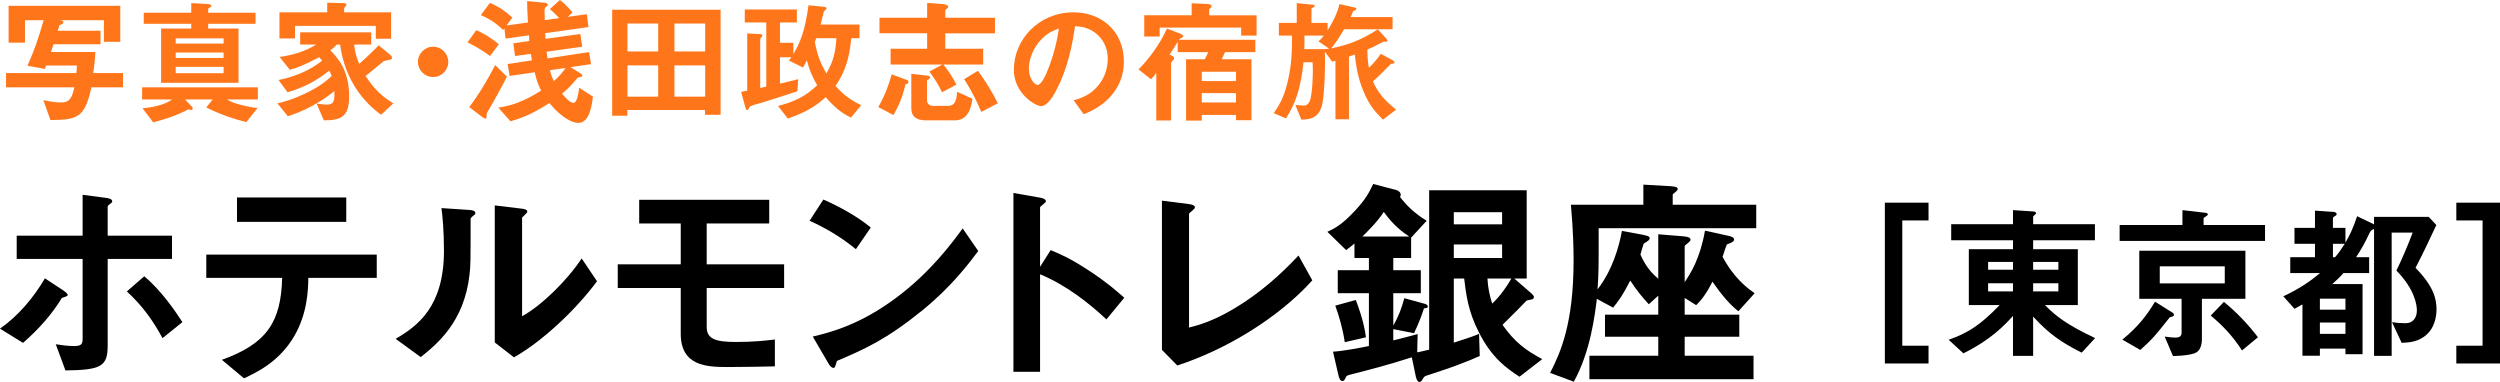 <?xml version="1.0" encoding="UTF-8"?>
<svg id="_レイヤー_2" data-name="レイヤー_2" xmlns="http://www.w3.org/2000/svg" viewBox="0 0 221.529 33.844">
  <defs>
    <style>
      .cls-1 {
        fill: #ff7519;
      }
    </style>
  </defs>
  <g id="_x30_1">
    <g>
      <g>
        <path d="M5.48,26.403c-.84,1.4-2.04,2.76-3.44,3.981l-2.04-1.26c1.62-1.14,2.96-2.72,3.98-4.461l1.641,1.08c.06.04.38.26.38.4,0,.12-.28.16-.521.26ZM9.542,22.942v7.662c0,1.861-.561,2.181-3.741,2.221l-.86-2.321c.42.06,1,.16,1.601.16.66,0,.78-.16.78-.66v-7.062H1.479v-2.06h5.842v-3.621l2.12.28c.101.02.5.06.5.3,0,.1-.02.1-.18.22-.12.1-.22.16-.22.26v2.561h5.701v2.06h-5.701ZM14.402,29.963c-.88-1.62-1.8-2.88-3.16-4.141l1.54-1.34c1.601,1.34,2.841,3.241,3.381,4.061l-1.761,1.42Z"/>
        <path d="M27.322,24.622c-.021,1.12-.08,3.161-1.261,5.181-1.34,2.281-3.341,3.201-4.44,3.721l-1.961-1.64c4.001-1.44,5.241-3.361,5.342-7.261h-6.722v-2.06h15.104v2.06h-6.062ZM21.001,19.661v-2.161h9.682v2.161h-9.682Z"/>
        <path d="M41.841,19.201c-.14.12-.14.16-.14.26,0,3.741,0,4.041-.101,4.921-.479,4.141-2.86,6.101-4.32,7.261l-2.221-1.62c1.92-1.12,4.281-2.821,4.281-7.802,0-1.861-.141-3.181-.221-3.781l2.421.16c.36.02.58.08.58.3,0,.08-.04.1-.28.3ZM45.542,31.664l-1.7-1.32v-12.143l2.32.28c.18.02.56.06.56.26,0,.08-.04.14-.22.3,0,.02-.24.22-.24.24v8.742c1.721-.94,4.001-3.181,5.281-5.121l1.36,2.02c-1.961,2.641-4.961,5.401-7.361,6.741Z"/>
        <path d="M62.622,25.522v3.441c0,1.06.739,1.34,2.6,1.34,1.541,0,2.641-.12,3.441-.22v2.381c-.521.02-3.041.06-4.181.06-1.9,0-4.161-.1-4.161-2.96v-4.041h-5.581v-2.1h5.581v-3.621h-3.681v-2.1h11.522v2.1h-5.541v3.621h6.861v2.1h-6.861Z"/>
        <path d="M75.842,22.082c-1.141-.94-2.501-1.8-4.102-2.521l1.221-1.88c1.32.58,2.94,1.44,4.201,2.48l-1.32,1.92ZM81.703,27.523c-3.161,2.561-5.062,3.401-7.542,4.461-.1.28-.14.62-.3.62-.12,0-.3-.12-.44-.38l-1.4-2.4c1.601-.38,4.221-1.06,7.422-3.461,3.061-2.281,4.981-4.921,5.861-6.121l1.38,2c-.78,1.04-2.34,3.141-4.98,5.281Z"/>
        <path d="M98.043,28.303c-1.479-1.38-3.48-3.001-5.881-4.001v8.642h-2.36v-15.843l2.4.42c.06.02.48.08.48.32,0,.12-.521.44-.521.54v5.261l.94-1.48c1.02.44,1.68.7,3.4,1.82,1.58,1.04,2.32,1.7,3.121,2.401l-1.581,1.92Z"/>
        <path d="M104.321,32.384l-1.36-1.38v-13.223l2.381.3c.14.02.54.08.54.28,0,.08-.021.12-.2.28-.3.24-.32.26-.32.34v10.042c.801-.2,2.421-.6,4.921-2.26,2.361-1.58,3.921-3.22,4.781-4.121l1.221,2.2c-3.021,3.361-7.742,6.181-11.963,7.542Z"/>
        <path d="M134.645,33.384c-1.121-.74-2.441-1.64-3.602-3.941-.979-1.92-1.14-3.441-1.3-4.761h-.92v5.681c1.5-.48,1.76-.58,2.24-.78l.06,1.96c-.5.22-.7.3-.88.38-1.66.66-2.181.82-3.581,1.28-.399.12-.439.14-.54.3-.2.32-.22.34-.34.34-.22,0-.3-.4-.32-.46l-.36-1.72c-2.24.72-3.78,1.1-5.24,1.48-.48.12-.541.12-.641.36-.08.16-.12.26-.26.26-.2,0-.301-.22-.38-.6l-.461-2c.961-.06,2.381-.34,3.181-.5v-4.681h-2.76v-2.041h2.76v-1.08h-1.28v-1.28c-.199.16-.38.32-.739.58l-1.661-1.62c.601-.28,1.24-.58,2.4-1.82,1.001-1.06,1.32-1.7,1.661-2.421l2.04.54c.26.06.4.26.4.4,0,.08-.021.14-.061.22.561.72,1.261,1.44,2.36,2.1l-1.38,1.5v1.801h-1.58v1.08h2.44v2.041h-2.44v2.861c.46-.78.74-1.54.979-2.42l1.821.5c.14.04.26.12.26.24s-.101.14-.34.16c-.141.44-.461,1.34-.881,2.2l-1.84-.36v1c.7-.18,1.38-.34,2.16-.56l-.04,1.62c.28-.06.5-.1,1.061-.24v-14.123h8.642v7.822h-1.101l1.48,1.28c.04.04.261.22.261.36,0,.02,0,.18-.221.22-.14.02-.38.06-.46.12-.48.5-.8.84-2.101,2.12,1.08,1.54,2.061,2.26,3.521,3.041l-2.02,1.56ZM119.161,30.323c-.16-1.14-.521-2.38-.841-3.24l1.82-.5c.66,1.74.82,2.701.9,3.301l-1.88.44ZM122.621,18.781c-.6.92-1.52,1.801-1.9,2.181h4.161c-.56-.36-1.4-.98-2.261-2.181ZM133.104,18.801h-4.28v1.08h4.28v-1.08ZM133.104,21.661h-4.28v1.2h4.28v-1.2ZM131.804,24.682c.06.9.18,1.44.42,2.22.7-.64,1.36-1.6,1.7-2.22h-2.12Z"/>
        <path d="M141.661,20.221c0,3.681,0,3.921-.1,5.421,1.36-1.76,1.92-3.861,2.16-5.181l1.841.34c.62.12.62.22.62.3,0,.2-.28.32-.521.48-.08.18-.24.76-.3.98.58,1.3,1.22,1.82,1.58,2.14v-3.941l2.221.18c.479.04.64.14.64.3s-.24.28-.52.54v3.221c.54-.8,1.36-2.081,1.8-4.561l2.001.44c.319.06.58.16.58.34,0,.22-.34.32-.641.44-.12.26-.22.62-.38,1.1.58,1.08,1.46,2.301,2.841,3.221l-1.44,1.6c-.72-.56-1.44-1.38-2.301-2.621-.62,1.24-1.1,1.74-1.44,2.081l-1.02-.64v1.48h4.841v1.96h-4.841v1.68h6.101v2.08h-14.543v-2.08h6.102v-1.68h-4.721v-1.96h4.721v-1.68l-.84.76c-.46-.5-1.08-1.22-1.641-2.101-.7,1.38-1.101,1.881-1.521,2.401l-1.44-.78c-.18,1.44-.56,4.661-2.04,7.342l-2.101-.78c.94-1.84,2.08-4.381,2.08-10.002,0-.72-.02-2.521-.239-4.901h6.421v-1.78l2.421.14c.54.04.62.12.62.26,0,.12-.181.24-.44.46v.92h7.401v2.081h-13.963Z"/>
        <path d="M167.02,32.209v-14.25h3.87v1.575h-2.325v11.1h2.325v1.575h-3.87Z"/>
        <path d="M184.464,31.249c-1.859-.93-2.925-1.695-4.305-3.195v3.48h-1.785v-3.54c-.779.855-1.965,2.115-4.395,3.315l-1.305-1.2c1.635-.585,2.745-1.23,4.515-3.075h-2.729v-4.95h3.914v-.795h-5.475v-1.425h5.475v-1.245l1.815.12c.18.015.225.09.225.15,0,.045-.06.105-.09.135-.135.105-.165.135-.165.21v.63h5.475v1.425h-5.475v.795h3.96v4.95h-2.91c.99,1.02,2.01,1.77,4.44,2.925l-1.186,1.29ZM178.374,23.209h-2.204v.69h2.204v-.69ZM178.374,25.099h-2.204v.72h2.204v-.72ZM182.395,23.209h-2.235v.69h2.235v-.69ZM182.395,25.099h-2.235v.72h2.235v-.72Z"/>
        <path d="M187.824,21.349v-1.41h5.565v-1.32l2.055.24c.09.015.195.045.195.15,0,.045-.045.09-.105.12-.18.12-.27.18-.27.225v.585h5.444v1.41h-12.885ZM192.489,28.054c-.195.045-.225.06-.255.105-1.215,1.53-1.485,1.875-2.58,2.85l-1.59-.915c1.44-1.17,2.22-2.235,2.896-3.36l1.604,1.005c.045.03.075.105.075.165,0,.09-.09.135-.15.15ZM195.114,26.479v3.54c0,.495-.12,1.11-.66,1.29-.345.12-.944.225-1.904.24l-.735-1.725c.36.045.63.09.96.09.405,0,.54-.165.54-.435v-3h-3.75v-4.26h9.404v4.26h-3.854ZM197.14,23.599h-5.76v1.515h5.76v-1.515ZM198.669,31.054c-.795-1.23-1.68-2.19-2.774-3.09l1.17-1.215c1.185.975,2.1,1.95,3.015,3.135l-1.41,1.17Z"/>
        <path d="M214.749,29.869c-.675.45-1.305.48-1.935.51l-.855-1.83c.391.06.766.09,1.155.09.104,0,.39,0,.6-.15.391-.255.45-.735.45-.99,0-.525-.225-1.905-1.814-3.525.54-1.095,1.079-2.4,1.439-3.36h-1.859v10.92h-1.561v-11.25c-.3.15-.3.165-.42.405-.375.78-.6,1.23-1.17,2.1h1.155v1.41h-2.28c-.314.36-.524.555-.99.975h2.686v6.21h-1.516v-.495h-2.265v.63h-1.545v-4.545c-.149.09-.27.15-.705.39l-.989-1.11c1.515-.705,2.414-1.365,3.255-2.055h-2.641v-1.41h2.19v-1.185h-1.815v-1.41h1.815v-1.53l1.68.12c.105.015.24.06.24.18,0,.09-.03.12-.24.24-.03.03-.09.075-.09.12v.87h1.109v1.305c.42-.72.69-1.305,1.035-2.34l1.5.72v-.66h4.845l.675.72c-.569,1.215-1.079,2.325-1.845,3.795,1.59,1.62,1.86,2.73,1.86,3.675,0,.57-.135,1.785-1.155,2.46ZM207.834,26.464h-2.265v.975h2.265v-.975ZM207.834,28.579h-2.265v1.005h2.265v-1.005ZM206.725,21.604v1.185h.195c.329-.39.524-.675.854-1.185h-1.05Z"/>
        <path d="M217.659,32.209v-1.575h2.325v-11.1h-2.325v-1.575h3.87v14.25h-3.87Z"/>
      </g>
      <g>
        <path class="cls-1" d="M8.103,7.736c-.6,2.639-1.151,2.89-3.634,2.902l-.624-1.763c.527.12,1.067.204,1.619.204.756,0,.936-.528,1.127-1.343H.534v-1.259h6.237c.023-.36.035-.432.048-.672h-2.734c-.061.18-.084.24-.108.3l-1.547-.276c.647-1.475.911-2.231,1.439-4.042h-1.655v1.991H.763V.516h9.895v3.19h-1.451v-1.919h-3.946l.132.024c.132.024.229.072.229.168,0,.084-.072.12-.12.144-.048.024-.18.096-.229.12-.084.252-.107.324-.155.48h3.79v1.199h-4.162c-.096.288-.12.384-.228.684h3.934c-.036.78-.096,1.188-.192,1.871h2.639v1.259h-2.794Z"/>
        <path class="cls-1" d="M20.126,8.815c.204.12.444.276,1.08.444.755.204,1.283.276,1.619.312l-.996,1.247c-1.115-.276-2.158-.612-3.55-1.295l.563-.708h-2.446l.611.636c.036.036.072.084.072.156,0,.132-.108.132-.144.132-.072,0-.133-.012-.252-.048-.24.132-1.212.66-3.106,1.151l-.947-1.247c1.354-.12,2.219-.468,2.614-.78h-2.65v-1.079h10.254v1.079h-2.723ZM18.447,2.111v.42h2.687v4.809h-6.86V2.531h2.675v-.42h-4.21v-.983h4.21V.276l1.343.072c.288.012.432.06.432.168,0,.036-.012.072-.119.144-.12.072-.156.096-.156.144v.324h4.197v.983h-4.197ZM19.814,3.394h-4.245v.468h4.245v-.468ZM19.814,4.654h-4.245v.48h4.245v-.48ZM19.814,5.925h-4.245v.564h4.245v-.564Z"/>
        <path class="cls-1" d="M33.77,10.17c-1.499-1.079-3.214-3.046-3.634-6.225h-.288c-.168.204-.372.36-.576.504.624.66,1.668,1.739,1.668,4.114,0,1.811-.756,2.099-2.243,2.099l-.647-1.487c.191.024.636.096.911.096.695,0,.684-.444.672-1.199-.468.372-.96.755-1.896,1.271-.983.54-1.606.743-2.23.959l-.924-1.139c.636-.156,1.319-.336,2.411-.852,1.319-.624,1.859-1.091,2.398-1.571-.071-.204-.132-.324-.216-.48-1.127.887-2.146,1.451-3.693,1.919l-.804-1.092c.527-.108,1.079-.228,1.919-.576,1.031-.432,1.511-.803,1.955-1.139-.084-.096-.192-.216-.276-.3-1.295.696-1.979.936-2.591,1.115l-.911-1.139c1.188-.168,2.207-.468,3.262-1.104h-1.438v-1.079h6.296v1.079h-1.511c.036.408.096.864.443,1.727.564-.504,1.212-1.115,1.728-1.655l1.007.828c.072.06.181.18.181.288,0,.084-.072.12-.12.144-.096.036-.552.096-.636.156,0,0-1.344,1.104-1.595,1.307.779,1.175,1.438,1.787,2.458,2.423l-1.079,1.007ZM33.302,3.43v-1.139h-7.16v1.115h-1.379V1.092h4.233V.24l1.403.036c.072,0,.3,0,.3.12,0,.072-.048.12-.084.168-.084.084-.12.144-.12.204v.324h4.162v2.339h-1.355Z"/>
        <path class="cls-1" d="M38.38,6.824c-.744,0-1.344-.6-1.344-1.343s.612-1.343,1.344-1.343,1.343.6,1.343,1.343-.6,1.343-1.343,1.343Z"/>
        <path class="cls-1" d="M43.422,4.965c-.563-.42-1.067-.744-1.991-1.211l.768-1.079c.456.204,1.008.444,2.003,1.247l-.779,1.043ZM43.313,9.727c-.132.204-.18.276-.191.48-.012.288-.024.3-.108.3-.06,0-.168-.048-.239-.108l-1.199-.912c.827-1.055,1.738-2.603,2.303-3.718l1.043,1.019c-.336.672-1.403,2.627-1.607,2.938ZM51.218,10.89c-.36,0-.864-.24-1.271-.54-.624-.456-1.02-.923-1.26-1.223-1.738,1.127-2.771,1.427-3.454,1.619l-1.079-1.211c1.176-.168,2.243-.528,3.802-1.511-.216-.42-.359-.696-.575-1.619l-2.219.324-.181-1.056,2.147-.324c-.036-.276-.048-.312-.084-.576l-1.403.192-.156-1.127,1.415-.204c-.012-.252-.012-.276-.023-.504l-2.075.288-.107-.911-.108.156c-.575-.576-1.223-1.007-1.979-1.319l.804-1.091c.923.408,1.415.78,1.99,1.307l-.516.696,1.896-.264c-.061-1.007-.072-1.523-.072-1.895l1.547.144c.084.012.288.036.288.204,0,.036-.012.06-.12.132-.168.108-.168.204-.168.324,0,.18.013.731.013.887l1.283-.18c-.12-.132-.372-.408-.828-.803l.888-.804c.336.264.624.504,1.127,1.115l-.455.384,1.715-.24.144,1.139-3.838.54c0,.072.024.42.036.504l3.083-.432.167,1.127-3.154.444c0,.156.036.384.084.588l3.671-.552.18,1.067-1.835.264.888.54c.119.072.167.144.167.204,0,.108-.096.132-.167.132-.156.024-.217.036-.276.108-.563.659-.684.803-1.343,1.367.371.456.731.815,1.019.815.324,0,.456-.995.492-1.343l1.224.792c-.132.983-.348,2.327-1.319,2.327ZM48.735,6.213c.083.42.216.708.348.971.552-.492.768-.78,1.031-1.163l-1.379.192Z"/>
        <path class="cls-1" d="M62.474,10.17v-.42h-6.884v.504h-1.344V.864h9.607v9.307h-1.38ZM58.324,2.087h-2.723v2.471h2.723v-2.471ZM58.324,5.793h-2.723v2.771h2.723v-2.771ZM62.486,2.087h-2.723v2.471h2.723v-2.471ZM62.486,5.793h-2.723v2.771h2.723v-2.771Z"/>
        <path class="cls-1" d="M75.397,10.422c-.492-.252-1.211-.624-2.23-1.811-.792.708-1.56,1.271-3.358,1.895l-.863-1.115c1.535-.408,2.435-.864,3.466-1.835-.479-.827-.708-1.403-.911-2.207-.168.312-.168.336-.349.636l-1.247-.624c.061-.084.132-.168.216-.288h-1.007v2.339c.491-.12,1.175-.276,1.619-.396l-.072,1.068c-.828.276-2.963.971-3.215,1.031-.995.264-1.007.3-1.091.492-.061.12-.096.144-.156.144-.084,0-.12-.108-.144-.216l-.384-1.391c.156-.024.372-.072.54-.108V2.962l1.139.06c.061,0,.204.024.204.132,0,.024-.012.048-.036.072q-.155.192-.155.264v4.306c.275-.06.287-.06.539-.12V1.991h-1.907V.84h4.618v1.151h-1.499v1.799h1.187v1.02c.6-1.043,1.02-2.003,1.344-4.342l1.355.132c.071.012.239.024.239.144,0,.06-.036.084-.06.108-.156.132-.168.144-.192.216-.096.42-.155.672-.275,1.104h3.454v1.211h-.731c-.18,1.775-.492,2.866-1.392,4.234.744.852,1.415,1.283,2.267,1.715l-.911,1.091ZM72.327,3.382c-.048.132-.072.216-.12.336.216,1.211.528,1.931,1.02,2.794.636-1.103.815-1.931.888-3.13h-1.787Z"/>
        <path class="cls-1" d="M80.405,7.412c-.156.048-.168.048-.192.144-.275,1.187-.659,1.979-1.043,2.639l-1.343-.708c.563-.983.899-1.859,1.187-2.902l1.188.444c.24.084.3.132.3.216,0,.12-.071.156-.096.168ZM83.764,2.95v1.367h3.357v1.403h-3.525c.516.636.863,1.211,1.151,1.775l-1.271.684c-.324-.684-.636-1.188-1.127-1.835l1.151-.624h-4.582v-1.403h3.238v-1.367h-4.222v-1.379h4.222V.264l1.379.096c.252.012.492.108.492.252,0,.06-.048.096-.084.132-.168.108-.18.12-.18.192v.636h4.401v1.379h-4.401ZM84.615,10.662h-2.579c-.768,0-1.283-.276-1.283-1.067v-3.058l1.235.144c.432.048.432.108.432.18,0,.084-.071.132-.12.168-.107.048-.155.072-.155.132v1.751c0,.216.168.468.516.468h1.343c.6,0,.756-.432.804-1.247l1.367.624c-.144.971-.479,1.907-1.559,1.907ZM86.954,9.919c-.288-.696-.708-1.631-1.523-2.903l1.224-.743c.755,1.031,1.234,1.835,1.763,2.878l-1.463.768Z"/>
        <path class="cls-1" d="M98.821,8.012c-.899,1.331-2.146,1.847-2.794,2.111l-.888-1.235c.54-.156,1.427-.408,2.159-1.283.731-.864.863-1.859.863-2.387,0-.66-.192-1.463-.863-2.099-.756-.72-1.596-.768-2.039-.803-.384,2.854-1.092,4.533-1.487,5.337-.36.744-.911,1.751-1.535,1.751-.432,0-2.398-1.079-2.398-3.226,0-2.663,2.194-5.085,5.289-5.085,2.494,0,4.461,1.691,4.461,4.365,0,1.055-.323,1.895-.768,2.555ZM92.369,3.394c-.852.815-1.199,1.931-1.199,2.662,0,.972.552,1.475.768,1.475.624,0,1.655-3.13,1.895-5.001-.348.12-.887.3-1.463.864Z"/>
        <path class="cls-1" d="M108.555,4.618l-.3.635h2.639v5.397h-1.367v-.468h-3.034v.504h-1.392v-5.433h1.655l.312-.635h-2.71v-.912c-.384.624-.516.828-.72,1.127.228.096.407.192.407.336,0,.096-.084.168-.144.228-.06.048-.132.12-.132.18v5.097h-1.308v-4.21c-.072.096-.204.288-.468.564l-1.104-.875c.936-.972,1.787-2.063,2.519-3.622l1.032.396c.132.048.407.156.407.276,0,.096-.107.132-.156.156-.132.048-.155.072-.216.168h6.765v1.092h-2.687ZM109.982,3.154v-.708h-7.221v.792h-1.367v-1.883h4.198V.288l1.019.048c.12,0,.744-.012.744.192,0,.132-.084.168-.204.288v.54h4.198v1.799h-1.367ZM109.526,6.357h-3.034v.827h3.034v-.827ZM109.526,8.251h-3.034v.828h3.034v-.828Z"/>
        <path class="cls-1" d="M122.546,10.602c-.588-.6-1.188-1.187-1.751-2.567-.528-1.295-.648-2.363-.744-3.202-.155.06-.239.084-.516.18v5.553h-1.199v-5.181c-.084.024-.156.036-.3.072l-.636-.887c.048,1.931-.06,3.658-.204,4.51-.252,1.475-1.211,1.499-1.883,1.523l-.527-1.307c.216.024.563.06.743.06.084,0,.324,0,.504-.348.288-.576.3-2.615.3-2.698,0-.24,0-.42-.024-.792h-.803c-.276,2.555-.768,3.694-1.548,4.977l-1.091-.468c.455-.672.875-1.295,1.223-2.735.408-1.655.396-3.034.396-4.138h-1.164v-1.127h1.584V.276l1.415.144c.071,0,.18.012.18.108,0,.084-.144.12-.288.216v1.283h1.428v.672c.455-.732.852-1.499,1.055-2.339l1.368.312c.06.012.132.048.132.132,0,.072-.12.108-.3.192-.061.18-.145.372-.204.516h3.706v1.079h-4.294c-.252.42-.672,1.139-1.14,1.691,1.212-.24,2.495-.612,4.126-1.679l.72.78c.023.036.132.144.132.228,0,.132-.18.084-.324.072-.396.204-.947.492-1.451.708,0,.875.084,1.307.132,1.619.324-.3.804-.852,1.056-1.247l1.02.564c.072.036.192.12.192.204,0,.12-.168.12-.312.132-.312.312-1.127,1.139-1.595,1.547.456,1.008.924,1.595,2.051,2.507l-1.163.887ZM116.825,3.658c.107-.072.228-.18.479-.504h-1.715c.012.42,0,.78-.013,1.199h1.812c.071,0,.191-.012.396-.036l-.959-.659Z"/>
      </g>
    </g>
  </g>
</svg>